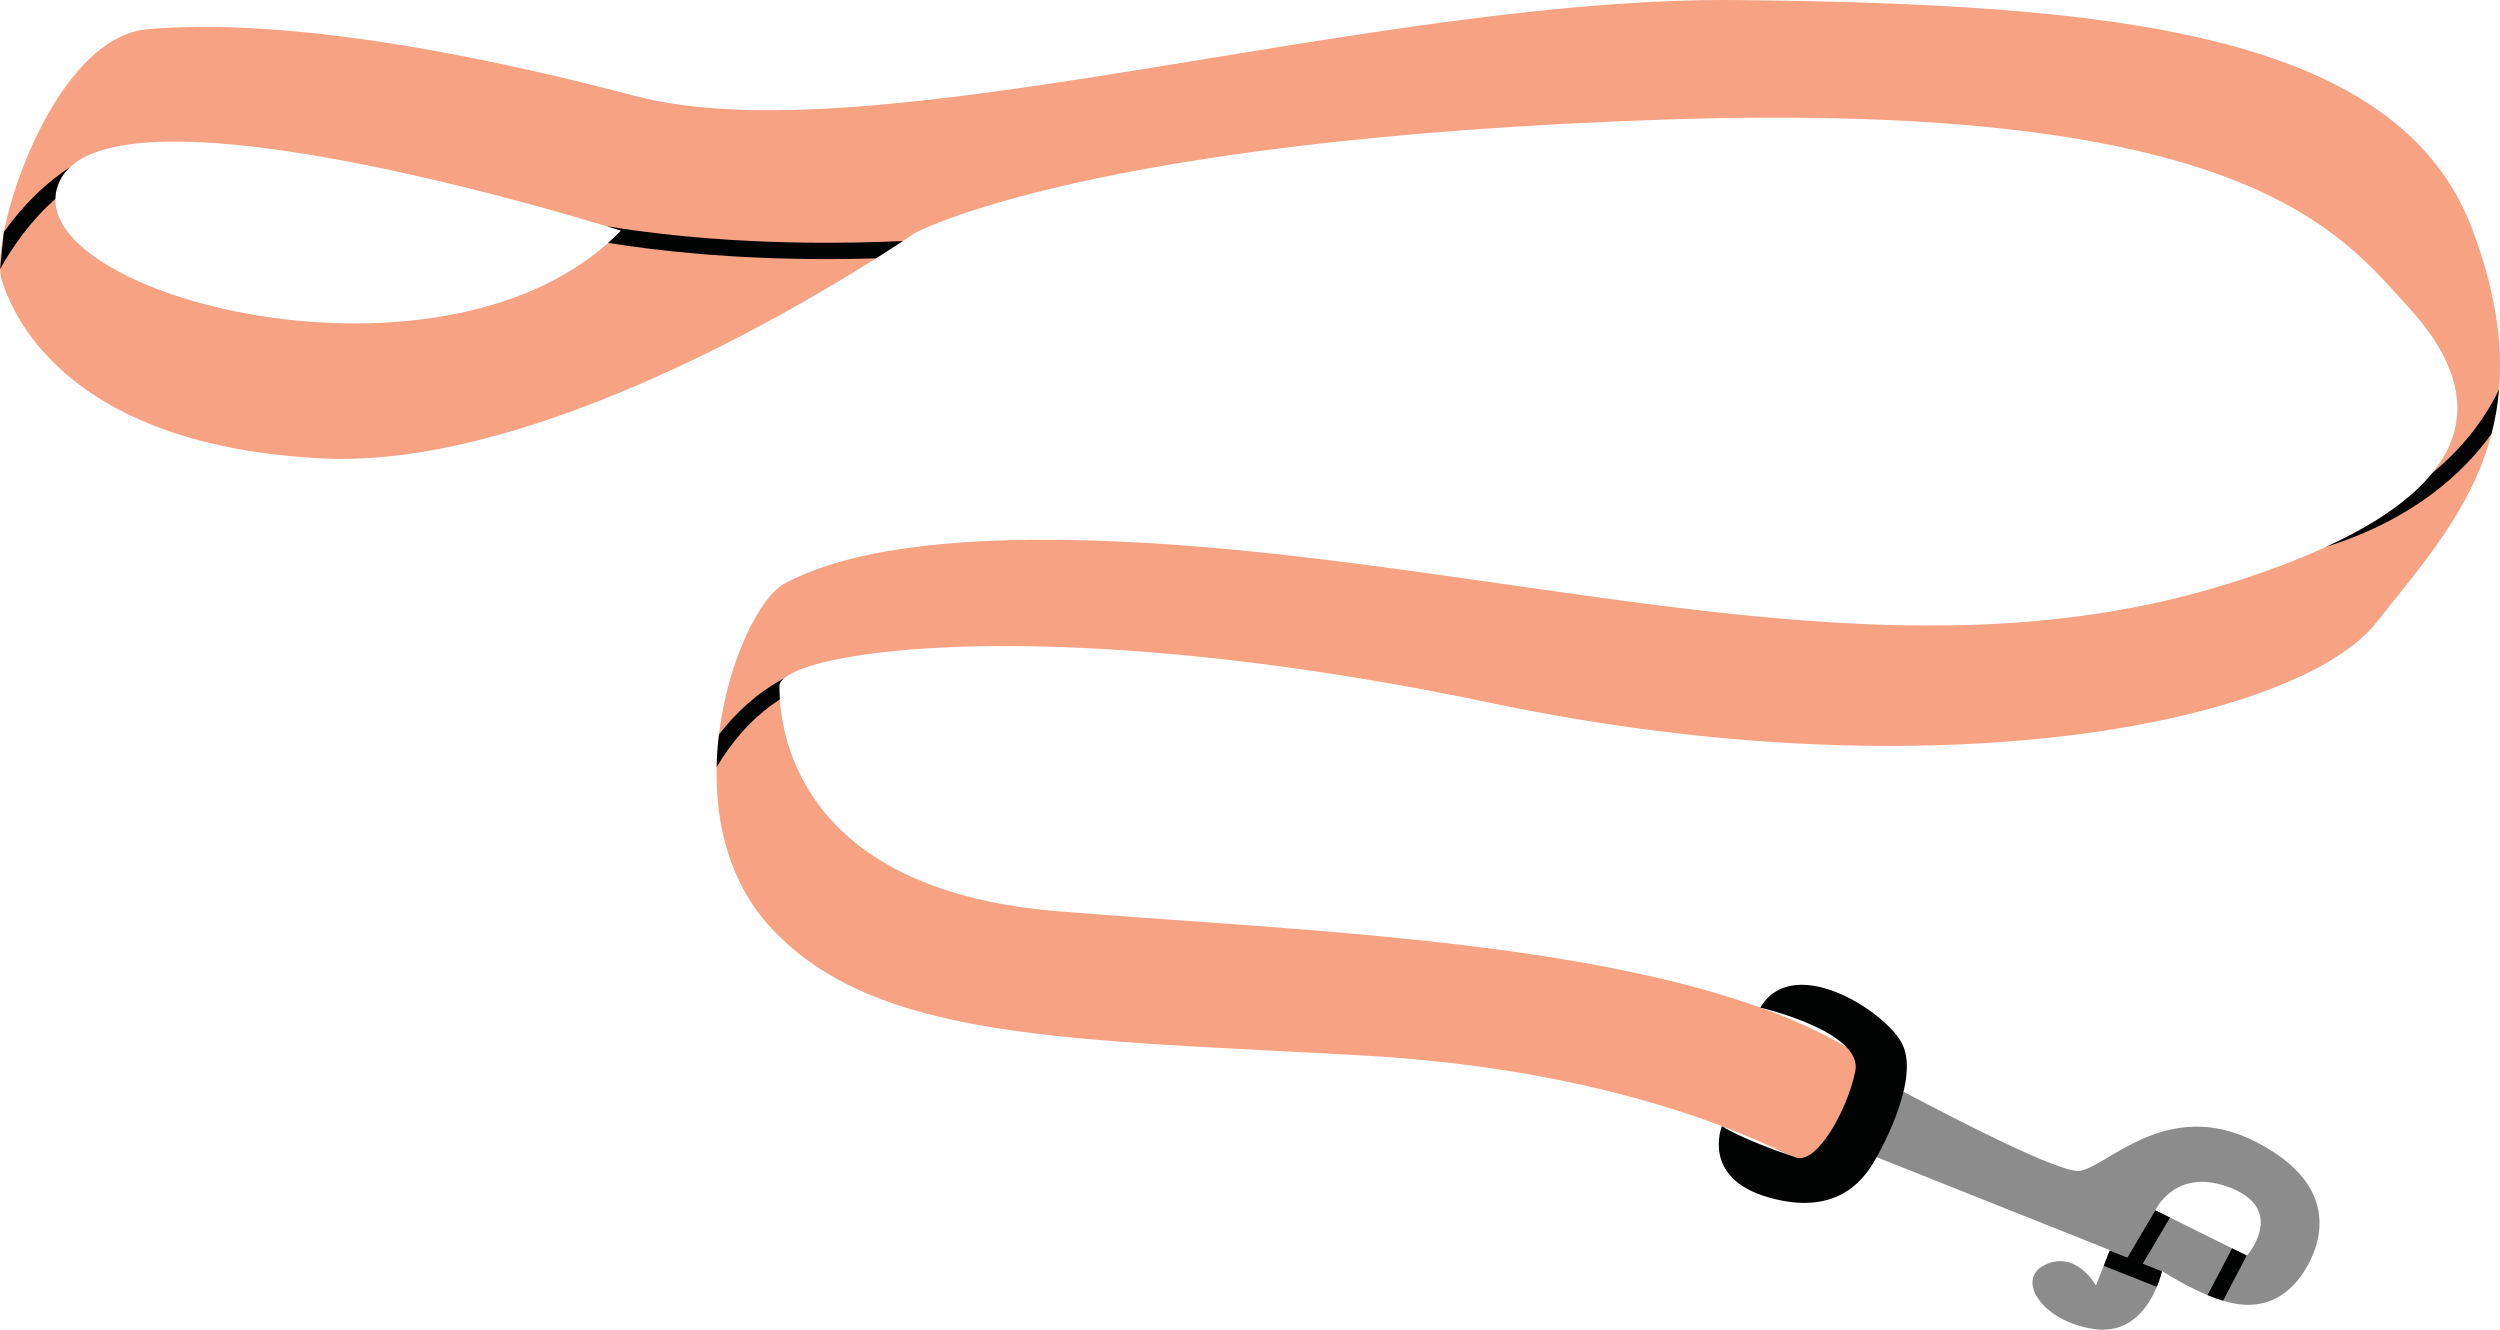 <?xml version="1.0" encoding="UTF-8" standalone="no"?><svg xmlns="http://www.w3.org/2000/svg" xmlns:xlink="http://www.w3.org/1999/xlink" fill="#000000" height="1983.4" preserveAspectRatio="xMidYMid meet" version="1" viewBox="0.0 0.0 3729.2 1983.4" width="3729.2" zoomAndPan="magnify"><defs><clipPath id="a"><path d="M 2733 1603 L 3460 1603 L 3460 1983.449 L 2733 1983.449 Z M 2733 1603"/></clipPath><clipPath id="b"><path d="M 0 0 L 3729.238 0 L 3729.238 1741 L 0 1741 Z M 0 0"/></clipPath></defs><g><g clip-path="url(#a)" id="change1_1"><path d="M 3351.727 1873.02 L 3351.383 1872.859 L 3329.578 1862.07 L 3236.984 1816.219 L 3215.113 1805.391 L 3214.984 1805.352 C 3214.984 1805.352 3245.379 1739.051 3328.223 1772.199 C 3411.113 1805.352 3351.727 1873.02 3351.727 1873.02 Z M 3364.82 1703.148 C 3231.211 1634.742 3141.066 1743.52 3100.695 1746.641 C 3070.926 1748.91 2917.809 1670.121 2839.406 1628.527 C 2820.988 1618.801 2806.758 1611.09 2799.117 1606.988 C 2795.191 1604.84 2793.043 1603.66 2793.043 1603.66 L 2733.957 1700.02 L 2757.91 1709.562 L 2799.375 1726.109 L 3147.312 1864.75 L 3146.949 1865.641 L 3138.062 1888.281 L 3126.492 1917.57 C 3126.492 1917.57 3097.562 1864.75 3050.965 1886.488 C 3004.348 1908.238 3047.875 1973.48 3126.492 1982.809 C 3179.527 1989.102 3205.82 1947.352 3217.305 1919.52 C 3222.133 1907.871 3224.363 1898.66 3224.879 1896.352 C 3224.965 1895.988 3225.008 1895.781 3225.008 1895.781 C 3225.008 1895.781 3225.867 1896.352 3227.457 1897.371 C 3229.926 1898.949 3234.129 1901.59 3239.668 1904.91 C 3252.352 1912.418 3271.949 1923.25 3292.961 1931.93 C 3300.602 1935.102 3308.395 1937.941 3316.098 1940.25 C 3324.254 1942.73 3332.281 1944.551 3339.984 1945.531 C 3389.695 1951.73 3420.773 1923.781 3439.445 1892.699 C 3458.055 1861.621 3498.469 1771.508 3364.82 1703.148" fill="#8c8c8c"/></g><g id="change2_1"><path d="M 3146.957 1865.641 L 3224.891 1896.352 C 3224.355 1898.66 3222.141 1907.871 3217.293 1919.52 L 3138.055 1888.281 L 3146.957 1865.641" fill="#010403"/></g><g id="change2_2"><path d="M 3351.395 1872.859 L 3316.113 1940.25 C 3308.402 1937.941 3300.609 1935.102 3292.98 1931.93 L 3329.578 1862.07 L 3351.395 1872.859" fill="#010403"/></g><g id="change2_3"><path d="M 3236.984 1816.219 L 3188.984 1897.531 L 3168.016 1885.148 L 3215.121 1805.391 L 3236.984 1816.219" fill="#010403"/></g><g clip-path="url(#b)" id="change3_1"><path d="M 82.551 296.742 C 82.676 287.656 84.906 278.527 89.328 269.438 C 93.062 261.773 98.215 254.996 104.703 249.07 C 104.746 248.992 104.746 248.992 104.785 248.992 C 115.457 239.051 129.656 231.465 146.738 225.742 C 146.859 225.664 146.98 225.582 147.102 225.582 C 172.297 217.102 203.781 212.719 239.488 211.543 C 451.398 204.523 813.016 309.566 904.711 337.359 C 904.754 337.398 904.793 337.398 904.832 337.398 C 918.668 341.617 926.336 344.051 926.336 344.051 C 920.172 350.422 913.762 356.547 907.145 362.391 C 649.918 591.301 79.672 449.336 82.551 296.742 Z M 3688.016 342.27 C 3576.16 44.223 3141.059 6.328 2594.148 0.121 C 2047.188 -6.086 1301.348 236.293 947.07 143.055 C 592.793 49.863 362.824 31.199 219.852 43.613 C 108.52 53.309 27.332 236.496 5.707 346.363 C 1.367 368.273 -0.582 387.262 0.148 401.383 C 0.395 407.344 1.125 412.457 2.34 416.555 C 20.965 478.711 107.992 665.184 480.934 683.805 C 778.613 698.695 1163.52 475.914 1306.617 385.395 C 1306.617 385.434 1306.656 385.434 1306.699 385.395 C 1323.578 374.727 1337.051 365.918 1346.668 359.551 C 1357.621 352.289 1363.508 348.191 1363.508 348.191 C 1363.508 348.191 1618.34 207.281 2484.309 178.312 C 3350.328 149.305 3491.215 348.191 3590.645 455.91 C 3652.324 522.691 3702.816 613.414 3628.574 705.27 C 3598.605 742.391 3548.203 779.719 3469.914 815.707 C 3429.531 834.289 3381.738 852.508 3325.457 870.195 C 2890.402 1006.883 2434.617 886.832 1924.945 828.852 C 1415.277 770.836 1241.258 832.992 1170.828 870.195 C 1133.5 889.914 1085.75 985.219 1072.438 1095.742 C 1070.527 1111.68 1069.316 1127.91 1068.988 1144.301 C 1067.168 1228.902 1088.02 1317.102 1150.098 1384.082 C 1307.559 1553.961 1597.609 1549.82 2036.809 1574.691 C 2281.336 1588.531 2459.074 1638.309 2568.594 1679.738 C 2568.594 1679.738 2568.637 1679.738 2568.66 1679.781 C 2612.039 1696.211 2644.688 1711.262 2666.559 1722.301 L 2666.605 1722.34 C 2688.68 1733.449 2699.801 1740.43 2699.801 1740.43 C 2724.965 1734.629 2743.82 1723.391 2757.891 1709.559 C 2790.789 1677.301 2797.812 1630.969 2799.117 1606.992 C 2799.641 1597.289 2799.23 1591.25 2799.23 1591.25 C 2785.16 1580.859 2770.312 1571 2754.32 1561.871 C 2754.25 1561.789 2754.16 1561.75 2754.09 1561.672 C 2716.137 1539.441 2673.168 1520.043 2626.246 1503.082 C 2625.949 1503.039 2625.836 1503 2625.836 1503 C 2338.25 1399.34 1902.996 1386.109 1576.879 1359.211 C 1213.711 1329.27 1168.559 1120 1163.238 1043.281 C 1162.668 1035.082 1162.547 1028.391 1162.547 1023.602 C 1162.547 1019.742 1164.859 1015.812 1169.488 1011.871 C 1169.488 1011.832 1169.488 1011.832 1169.527 1011.832 C 1180.93 1002.09 1206.289 992.359 1244.828 984.246 C 1247.746 983.594 1250.668 983.027 1253.68 982.457 C 1254.406 982.336 1255.098 982.215 1255.828 982.055 C 1408.699 952.883 1744.238 947.891 2223.277 1048.43 C 2894.543 1189.344 3429.051 1075.371 3545.094 928.297 C 3612.285 843.09 3687.078 760 3716.477 647.25 C 3721.898 626.312 3725.785 604.324 3727.754 581.074 C 3733.496 513.562 3723.086 435.625 3688.016 342.27" fill="#f6a283"/></g><g id="change2_4"><path d="M 1346.676 359.551 C 1337.051 365.914 1323.582 374.719 1306.707 385.395 C 1306.664 385.434 1306.625 385.434 1306.625 385.395 C 1281.266 386.121 1256.758 386.484 1233.109 386.484 C 1094.02 386.484 984.031 374.68 907.148 362.387 C 913.762 356.543 920.172 350.422 926.34 344.051 C 926.34 344.051 918.672 341.617 904.836 337.395 C 999.938 353.016 1149.926 368.398 1346.676 359.551" fill="#010403"/></g><g id="change2_5"><path d="M 3727.746 581.074 C 3725.801 604.324 3721.891 626.316 3716.469 647.25 C 3674.457 705.594 3599.859 774.891 3469.914 815.707 C 3548.195 779.719 3598.602 742.391 3628.582 705.27 C 3664.691 675.57 3689.918 644.488 3707.367 617.348 C 3715.371 604.852 3722.098 592.68 3727.746 581.074" fill="#010403"/></g><g id="change2_6"><path d="M 5.707 346.359 C 5.832 346.16 5.992 345.914 6.156 345.711 C 34.555 305.703 67.703 273.281 104.707 249.066 C 98.215 254.992 93.062 261.758 89.328 269.43 C 84.906 278.516 82.676 287.648 82.555 296.734 C 45.188 329.805 18.406 368.473 0.148 401.371 L 5.707 346.359" fill="#010403"/></g><g id="change2_7"><path d="M 1162.551 1023.602 C 1162.551 1028.391 1162.672 1035.078 1163.238 1043.281 C 1130.09 1064.66 1101.16 1094.23 1076.66 1131.93 C 1073.98 1136.02 1071.43 1140.16 1068.988 1144.301 C 1069.32 1127.91 1070.531 1111.68 1072.441 1095.738 C 1096.172 1064.82 1127.82 1034.27 1169.488 1011.871 C 1164.859 1015.809 1162.551 1019.738 1162.551 1023.602" fill="#010403"/></g><g id="change2_8"><path d="M 2767.457 1598.16 C 2755.035 1657.551 2709.805 1736.973 2679.074 1726.609 C 2594.082 1697.961 2568.586 1679.742 2568.586 1679.742 C 2568.586 1679.742 2536.816 1756.992 2637.641 1786 C 2738.465 1815 2778.512 1761.141 2795.098 1733.508 C 2811.668 1705.891 2864.156 1605.059 2836.531 1555.34 C 2808.91 1505.621 2674.152 1421.512 2625.816 1503 C 2625.816 1503 2779.898 1538.773 2767.457 1598.16" fill="#010403"/></g></g></svg>
